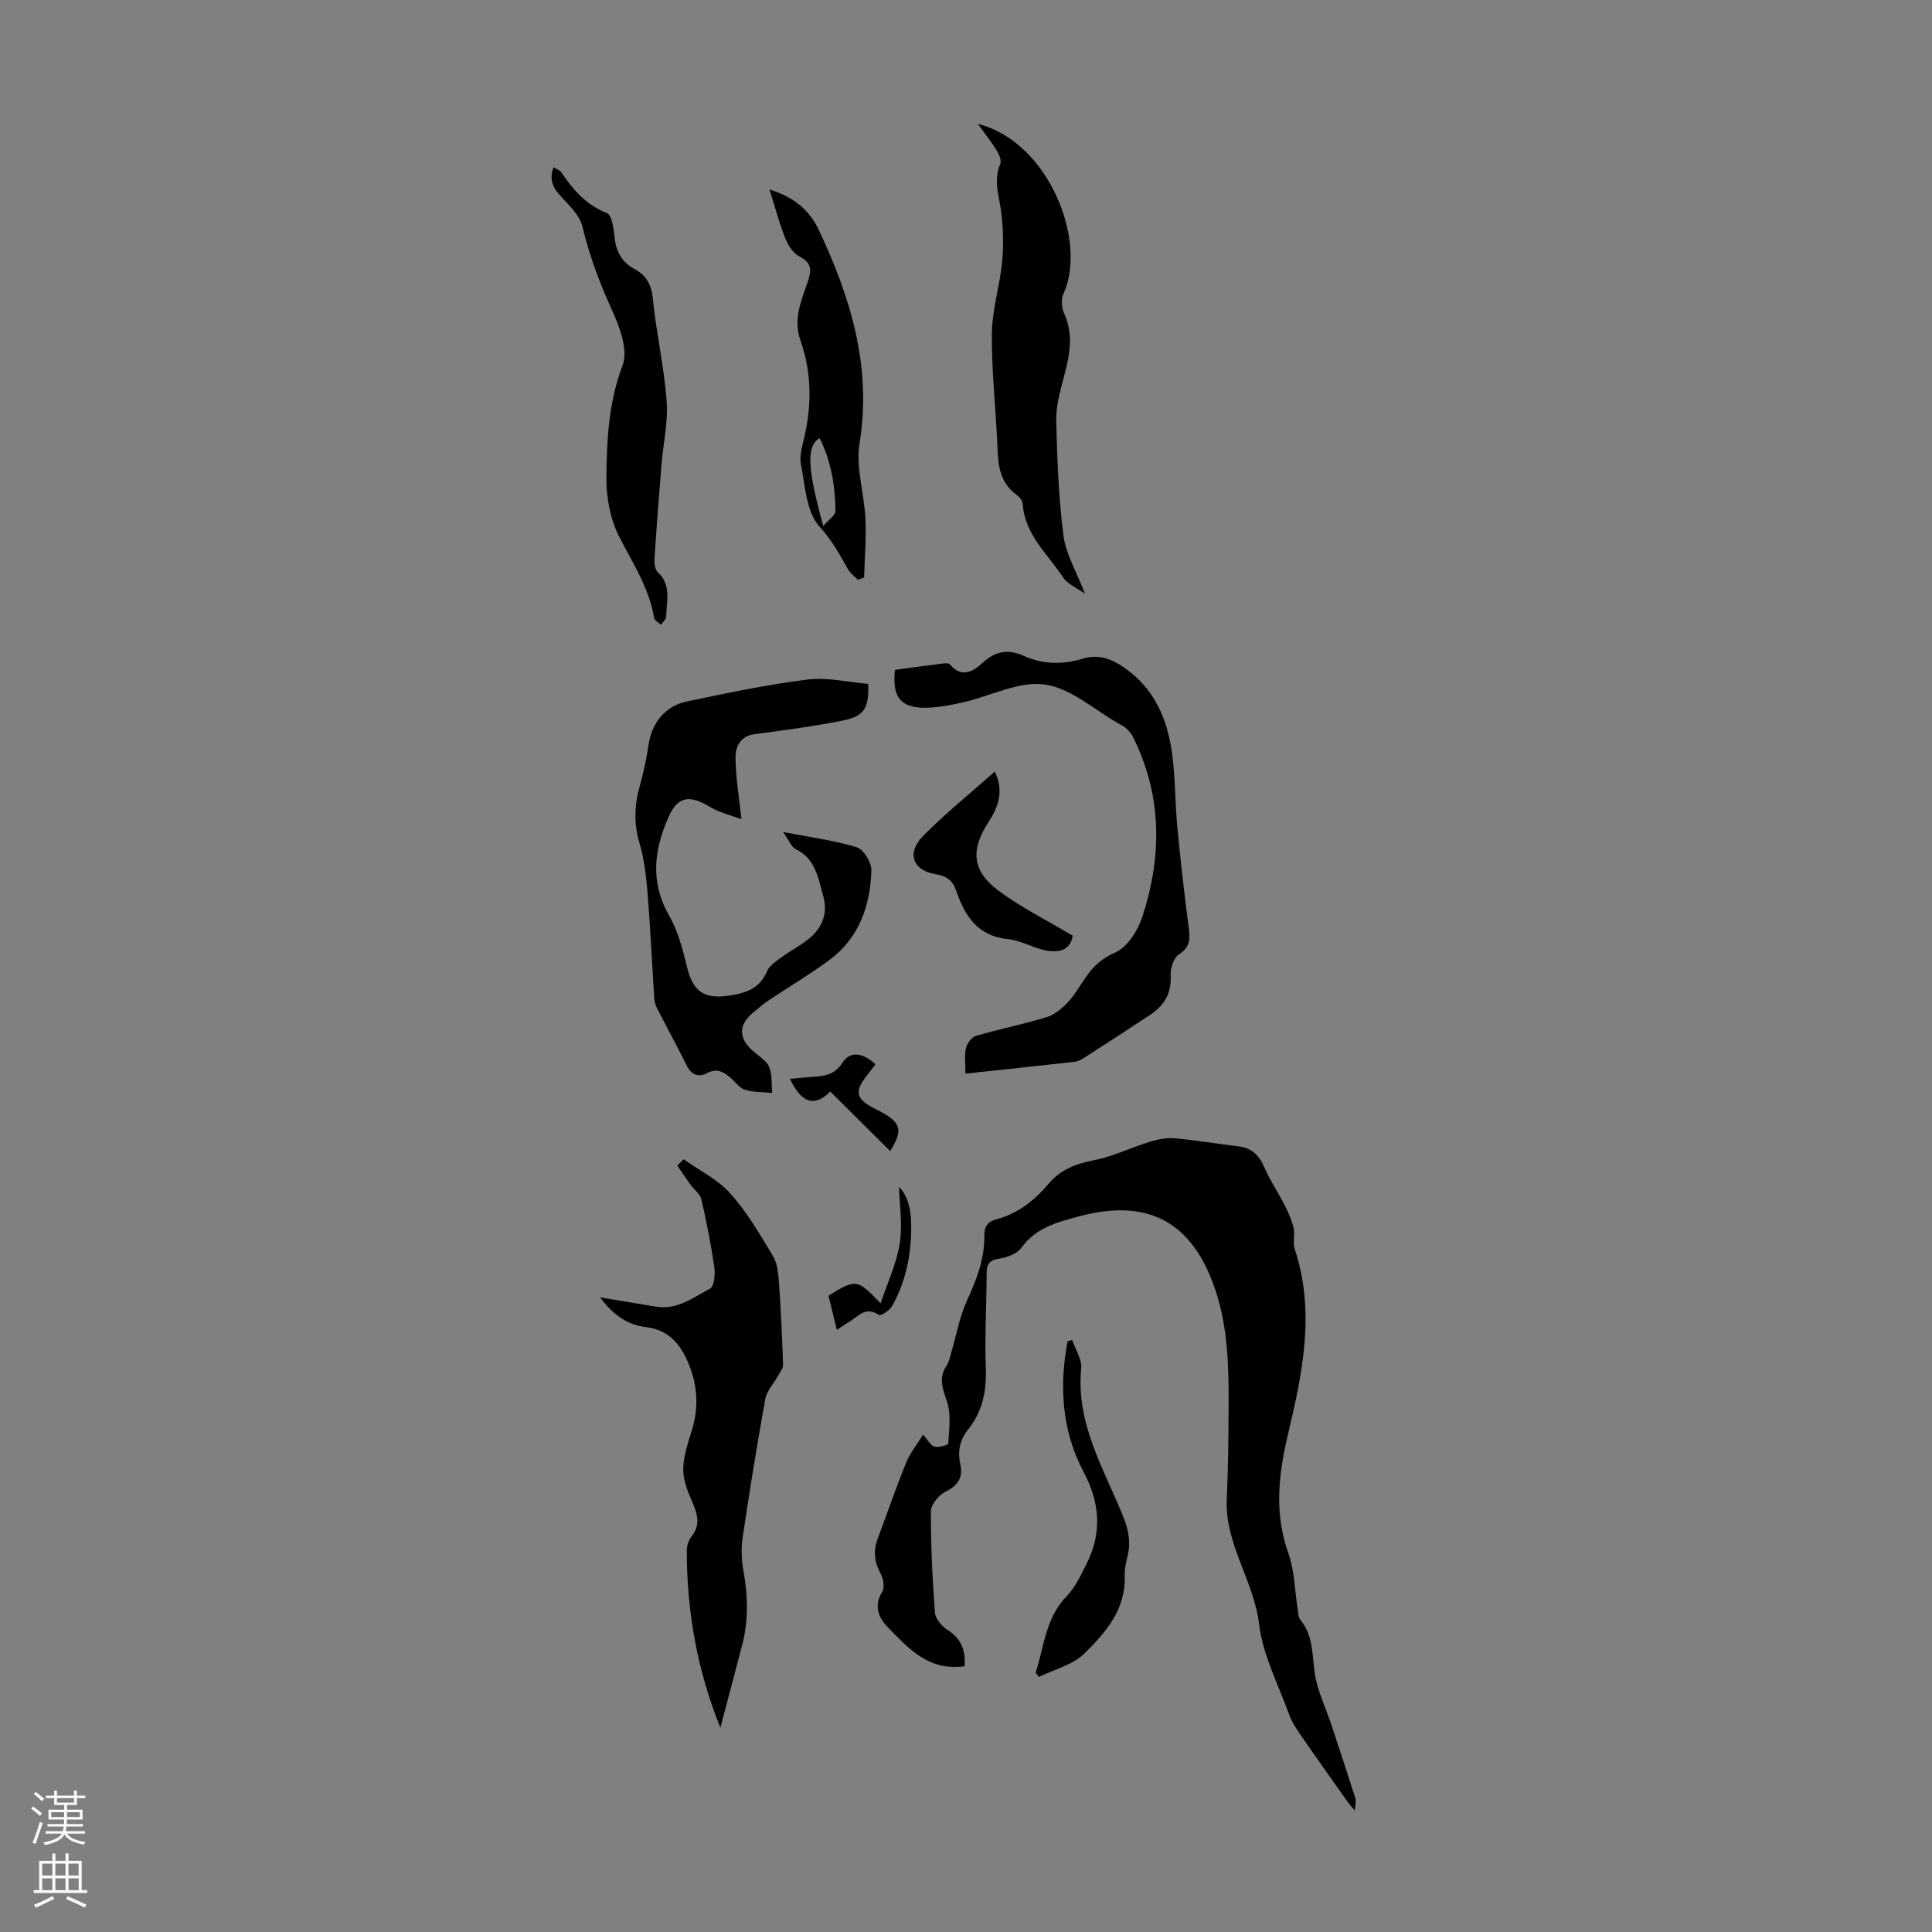 <svg enable-background="new 0 0 400 400" viewBox="0 0 400 400" xmlns="http://www.w3.org/2000/svg"><rect x="0" y="0" width="400" height="400" fill="#808080" stroke="none"/><g fill="#000001"><path d="m199.7 344.97c-7.5 1.08-11.66-3.76-15.92-8.1-1.84-1.88-2.95-4.39-1.13-7.3.53-.85.28-2.64-.27-3.64-1.34-2.44-1.64-4.78-.66-7.38 1.97-5.22 3.77-10.51 5.87-15.68.81-2 2.23-3.75 3.52-5.85 1.03 1.16 1.58 2.29 2.35 2.49.89.23 2.86-.34 2.87-.64.15-2.88.62-5.99-.25-8.62-.89-2.68-1.84-4.91-.1-7.51.53-.8.71-1.85.99-2.8 1.07-3.59 1.71-7.37 3.26-10.74 1.99-4.33 3.65-8.64 3.57-13.43-.03-1.93.78-2.87 2.52-3.33 4.49-1.2 7.93-3.97 10.86-7.44 2.44-2.88 5.58-4.06 9.27-4.78 3.97-.77 7.71-2.63 11.61-3.83 1.63-.5 3.44-.87 5.11-.72 4.45.4 8.87 1.15 13.31 1.68 2.77.33 4.25 1.92 5.32 4.41 1.16 2.69 2.85 5.15 4.18 7.77.77 1.5 1.47 3.09 1.85 4.73.32 1.39-.22 3.01.22 4.33 4.31 12.92 1.62 25.72-1.36 38.24-2.02 8.5-2.9 16.45.07 24.82 1.28 3.6 1.29 7.65 1.91 11.5.12.76.12 1.69.56 2.22 2.69 3.27 2.41 7.2 2.98 11.06.54 3.67 2.28 7.16 3.46 10.73 1.68 5.06 3.35 10.12 4.96 15.21.17.54-.04 1.21-.12 2.48-.76-.9-1.12-1.25-1.4-1.66-3.27-4.63-6.56-9.24-9.78-13.9-.94-1.36-1.88-2.79-2.43-4.32-2.24-6.2-5.45-12.31-6.22-18.71-1.09-9.05-7.13-16.61-6.69-25.94.3-6.24.34-12.5.38-18.75.05-8.29-.08-16.56-2.76-24.55-4.7-13.99-13.85-19.01-28.1-15.21-4.49 1.2-9.03 2.31-12.06 6.55-.89 1.25-2.99 1.98-4.65 2.24-2.05.33-2.52 1.2-2.53 3.07-.01 6.49-.41 12.99-.17 19.46.18 4.79-.63 9.06-3.65 12.81-1.73 2.14-2.22 4.5-1.63 7.2.57 2.6-.33 4.34-2.94 5.62-1.42.7-3.13 2.67-3.14 4.07-.05 7.01.31 14.04.83 21.03.09 1.26 1.37 2.81 2.54 3.55 2.94 1.84 3.86 4.36 3.59 7.56z"/><path d="m149.15 357.71c-4.81-11.9-6.94-24.06-6.96-36.57 0-1 .33-2.2.94-2.96 2.14-2.66 1.13-5.07-.02-7.73-.88-2.03-1.72-4.32-1.65-6.46.08-2.62.98-5.26 1.77-7.82 1.46-4.69 1.22-9.24-.63-13.75-1.66-4.07-4.11-7.09-8.87-7.66-3.71-.44-6.65-2.35-9.49-6.15 4.4.73 8.02 1.33 11.64 1.93 4.34.71 7.66-1.92 11.12-3.74.85-.45 1.11-2.92.9-4.36-.69-4.74-1.6-9.47-2.69-14.14-.26-1.13-1.53-2.02-2.28-3.06-.93-1.28-1.8-2.61-2.7-3.91.43-.44.86-.88 1.29-1.32 3.26 2.31 7.05 4.15 9.65 7.05 3.46 3.86 6.14 8.46 8.84 12.94.92 1.52 1.13 3.6 1.26 5.46.41 5.69.67 11.38.85 17.08.03.81-.7 1.66-1.13 2.45-.85 1.55-2.24 2.99-2.54 4.63-1.73 9.56-3.28 19.15-4.7 28.76-.34 2.27-.22 4.7.19 6.97.94 5.25 1.04 10.41-.37 15.59-1.49 5.58-2.94 11.18-4.42 16.77z"/><path d="m179.76 141.59c.15 5.03-.78 6.71-5.35 7.61-5.99 1.18-12.07 2-18.13 2.79-3.06.4-4.02 2.64-4 4.91.03 4.06.75 8.12 1.23 12.71-1.97-.75-4.53-1.34-6.67-2.63-4-2.4-6.49-2.13-8.35 2.01-3.03 6.76-3.98 13.53.02 20.51 1.84 3.22 2.84 7.02 3.72 10.67 1.21 5.02 3.43 6.72 8.61 5.98 3.45-.49 6.44-1.42 7.97-5.07.5-1.19 1.9-2.08 3.03-2.91 1.79-1.32 3.81-2.35 5.55-3.74 2.88-2.29 4.06-5.34 3.04-8.95-1.04-3.7-1.57-7.69-5.7-9.69-.92-.44-1.38-1.83-2.59-3.53 5.73 1.11 10.63 1.73 15.27 3.17 1.41.44 3.05 3.16 3 4.8-.23 7.38-2.59 14.06-8.83 18.63-4.08 2.99-8.44 5.58-12.65 8.39-1.02.68-1.93 1.53-2.89 2.3-3.31 2.67-3.21 5.56.23 8.37 1.12.91 2.54 1.83 3.01 3.06.62 1.6.43 3.52.59 5.29-1.89-.18-3.87-.09-5.64-.65-1.17-.37-2.04-1.68-3.07-2.55-1.43-1.21-2.79-1.96-4.82-.87-1.6.86-3.17.41-4.13-1.53-1.98-4.01-4.13-7.93-6.17-11.91-.3-.58-.53-1.25-.57-1.89-.47-7.24-.8-14.49-1.38-21.72-.29-3.55-.68-7.17-1.68-10.56-1.2-4.05-1.08-7.87.04-11.85.79-2.79 1.4-5.65 1.82-8.51.65-4.44 3.36-8.03 7.85-8.98 8.31-1.75 16.65-3.5 25.07-4.56 4.09-.51 8.37.55 12.57.9z"/><path d="m185.29 138.69c3.37-.45 6.57-.9 9.77-1.3.53-.07 1.34-.14 1.59.16 2.52 2.99 4.91 1.41 6.9-.41 2.65-2.41 5.28-2.78 8.49-1.32 3.92 1.78 8.02 1.79 12.12.55 3.15-.95 5.81-.06 8.49 1.78 6.45 4.42 9.13 10.88 10.06 18.2.63 4.95.58 9.98 1.05 14.96.63 6.66 1.38 13.31 2.25 19.95.33 2.5.79 4.6-1.92 6.33-1.09.7-1.8 2.89-1.72 4.35.21 3.71-1.34 6.25-4.24 8.17-4.48 2.96-8.98 5.88-13.5 8.79-.64.41-1.38.85-2.11.93-7.32.83-14.65 1.59-22.63 2.45 0-1.98-.25-3.66.09-5.21.22-.99 1.16-2.33 2.05-2.59 4.82-1.42 9.77-2.39 14.58-3.86 1.64-.5 3.21-1.76 4.42-3.04 1.52-1.62 2.61-3.62 3.91-5.45 1.53-2.15 3.19-3.71 5.9-4.89 2.52-1.1 4.72-4.52 5.66-7.39 4.14-12.66 4.13-25.28-2.03-37.47-.33-.66-.93-1.2-1.47-1.73-.31-.3-.76-.47-1.14-.69-5.16-2.9-10.07-7.45-15.53-8.24-5.33-.77-11.19 2.38-16.85 3.67-2.49.57-5.05 1.08-7.59 1.14-5.37.12-7.22-2.11-6.6-7.84z"/><path d="m202.46 25.65c14.63 3.66 22.77 24.26 17.69 35.24-.51 1.11-.34 2.89.19 4.05 2.05 4.55 1.05 8.9-.15 13.38-.77 2.89-1.58 5.92-1.51 8.86.2 7.92.49 15.87 1.5 23.71.5 3.85 2.7 7.47 4.46 12.04-1.8-1.29-3.62-2-4.49-3.33-3.2-4.87-8.01-8.9-8.41-15.33-.04-.66-.72-1.43-1.32-1.86-3.12-2.31-3.74-5.51-3.88-9.15-.3-8.01-1.24-16.02-1.19-24.03.03-4.97 1.62-9.91 2.12-14.9.33-3.36.25-6.82-.15-10.18-.4-3.4-1.72-6.68-.23-10.17.3-.7-.19-1.94-.66-2.72-1.11-1.79-2.43-3.46-3.97-5.61z"/><path d="m114.59 34.65c.7.42 1.31.58 1.58.97 2.45 3.64 5.16 6.81 9.5 8.5 1.01.4 1.38 3.14 1.55 4.86.29 3.03 1.46 5.28 4.18 6.74 2.41 1.3 3.47 3.19 3.76 6.11.71 7.08 2.33 14.08 2.86 21.17.33 4.39-.72 8.88-1.08 13.33-.52 6.45-1.02 12.9-1.43 19.35-.06.93.08 2.24.67 2.79 2.9 2.67 1.8 6 1.75 9.14-.01.59-.69 1.17-1.07 1.75-.49-.47-1.34-.88-1.43-1.42-1.03-6.2-4.39-11.3-7.2-16.75-1.86-3.61-2.71-8.13-2.68-12.23.06-7.87.45-15.69 3.37-23.38 1.18-3.11-.64-7.91-2.23-11.42-2.56-5.62-4.68-11.28-6.12-17.29-.52-2.17-2.48-4.11-4.11-5.85-1.73-1.81-2.92-3.53-1.87-6.37z"/><path d="m177.61 120.04c-.7-.73-1.58-1.36-2.06-2.21-1.74-3.11-3.37-6.06-5.92-8.86-2.7-2.98-2.92-8.36-3.8-12.78-.35-1.76.25-3.78.68-5.62 1.6-6.79 1.52-13.54-.79-20.11-1.53-4.34.14-8.13 1.47-11.98.82-2.39 1.02-4.03-1.69-5.39-1.29-.65-2.34-2.31-2.91-3.74-1.23-3.09-2.08-6.33-3.28-10.12 4.96 1.51 8.28 4.25 10.21 8.36 6.59 13.99 11.01 28.31 8.44 44.22-.81 4.99.97 10.37 1.22 15.58.19 4.04-.16 8.11-.27 12.17-.42.16-.86.32-1.3.48zm-7.17-11.14c1.09-1.28 2.55-2.21 2.54-3.11-.07-5.21-.9-10.31-3.29-15.1-2.76 1.7-2.58 6.09.75 18.21z"/><path d="m214.41 346.33c1.77-5.41 2.04-11.33 6.42-15.84 1.82-1.87 2.99-4.45 4.19-6.84 3.2-6.4 2.66-12.63-.68-18.93-4.52-8.53-5.06-17.66-3.32-26.99.32-.11.63-.21.95-.32.67 1.97 2.06 4.01 1.88 5.9-1.12 11.37 4.65 20.71 8.65 30.56 1.1 2.71 1.64 5.24 1 8.07-.32 1.41-.7 2.88-.64 4.3.26 6.98-3.97 11.8-8.38 16.13-2.4 2.35-6.2 3.26-9.38 4.82-.24-.28-.46-.57-.69-.86z"/><path d="m222.09 193.73c-.35 2.34-1.98 3.69-5.44 3.07-2.71-.49-5.26-2.1-7.97-2.37-6.37-.63-8.96-4.91-10.76-10.14-.71-2.05-2.03-2.95-4.12-3.28-4.82-.75-6.21-4.37-2.66-7.96 4.59-4.64 9.7-8.76 14.82-13.31 1.96 4.14.7 7.38-1.29 10.43-3.73 5.73-3.46 10.12 2.01 14.2 4.64 3.47 9.92 6.08 15.41 9.36z"/><path d="m181.26 220.34c-.46.6-.9 1.23-1.39 1.83-3.13 3.85-2.84 5.32 1.47 7.48 5.27 2.63 5.77 4.09 2.97 8.68-4.13-4.11-8.27-8.23-12.41-12.34-3.23 3.3-6.02 2.38-8.35-2.63 1.7-.15 3.32-.32 4.93-.42 2.39-.15 4.41-.53 5.94-2.91 1.59-2.46 4.11-2.17 6.84.31z"/><path d="m186.13 245.74c2.02 1.99 2.56 5.18 2.53 8.65-.06 5.69-1.18 11.1-3.99 16.06-.5.88-2.33 2.05-2.67 1.81-2.84-1.96-4.43.43-6.39 1.55-.67.38-1.29.84-2.35 1.53-.62-2.56-1.18-4.86-1.73-7.09 5.71-3.5 5.94-3.47 10.79 1.59 1.41-4.25 3.31-8.22 3.96-12.39.62-3.99-.06-8.17-.15-11.71z"/></g><path d="m6.44 374.46.42-.45c.65.47 1.27.95 1.85 1.44l-.45.49c-.65-.56-1.25-1.06-1.82-1.48m.93 7.33-.63-.26c.55-1.36 1.05-2.8 1.52-4.33.19.1.38.19.59.27-.46 1.29-.95 2.73-1.48 4.32m-.38-10.38.44-.42c.43.34 1.01.82 1.74 1.44l-.49.49c-.53-.51-1.09-1.01-1.69-1.51m2.5.35h1.72v-1.04h.59v1.04h3.52v-1.04h.59v1.04h1.75v.53h-1.75v1.42h-2.03v.97h3.22v2.03h-3.24c0 .35-.01.66-.03.93h3.32v.53h-3.37c-.03.27-.08.58-.15.94h3.96v.53h-3.71c.67.92 1.93 1.48 3.79 1.68-.13.24-.23.44-.29.59-2.13-.38-3.48-1.08-4.04-2.12-.43.97-1.77 1.72-4.03 2.23-.09-.19-.2-.37-.33-.55 2.1-.42 3.37-1.03 3.81-1.83h-3.36v-.53h3.58c.08-.29.13-.61.16-.94h-3.33v-.53h3.39c.02-.27.04-.58.04-.93h-3.23v-2.03h3.25v-.97h-2.07v-1.42h-1.73zm1.12 3.44v1h2.65c.01-.3.02-.44.01-.4v-.25-.35zm1.19-2h3.52v-.91h-3.52zm4.71 2h-2.63v.59c0 .15-.01.28-.01.4h2.64z" fill="#fbfafa"/><path d="m13.56 383.74h.63v1.52h2.72v6.07h1.13v.6h-11.06v-.6h1.13v-6.07h2.73v-1.52h.63v1.52h2.1v-1.52zm-2.69 8.83.38.56c-1.24.63-2.53 1.25-3.85 1.85-.1-.21-.21-.42-.34-.63 1.36-.55 2.63-1.15 3.81-1.78m-2.13-4.27h2.1v-2.45h-2.1zm0 3.04h2.1v-2.46h-2.1zm2.72-3.04h2.1v-2.45h-2.1zm0 3.04h2.1v-2.46h-2.1zm6.07 3.6c-1.41-.71-2.7-1.3-3.86-1.78l.35-.56c1.45.62 2.75 1.19 3.88 1.72zm-1.25-9.09h-2.1v2.45h2.1zm-2.09 5.49h2.1v-2.46h-2.1z" fill="#fbfafa"/></svg>